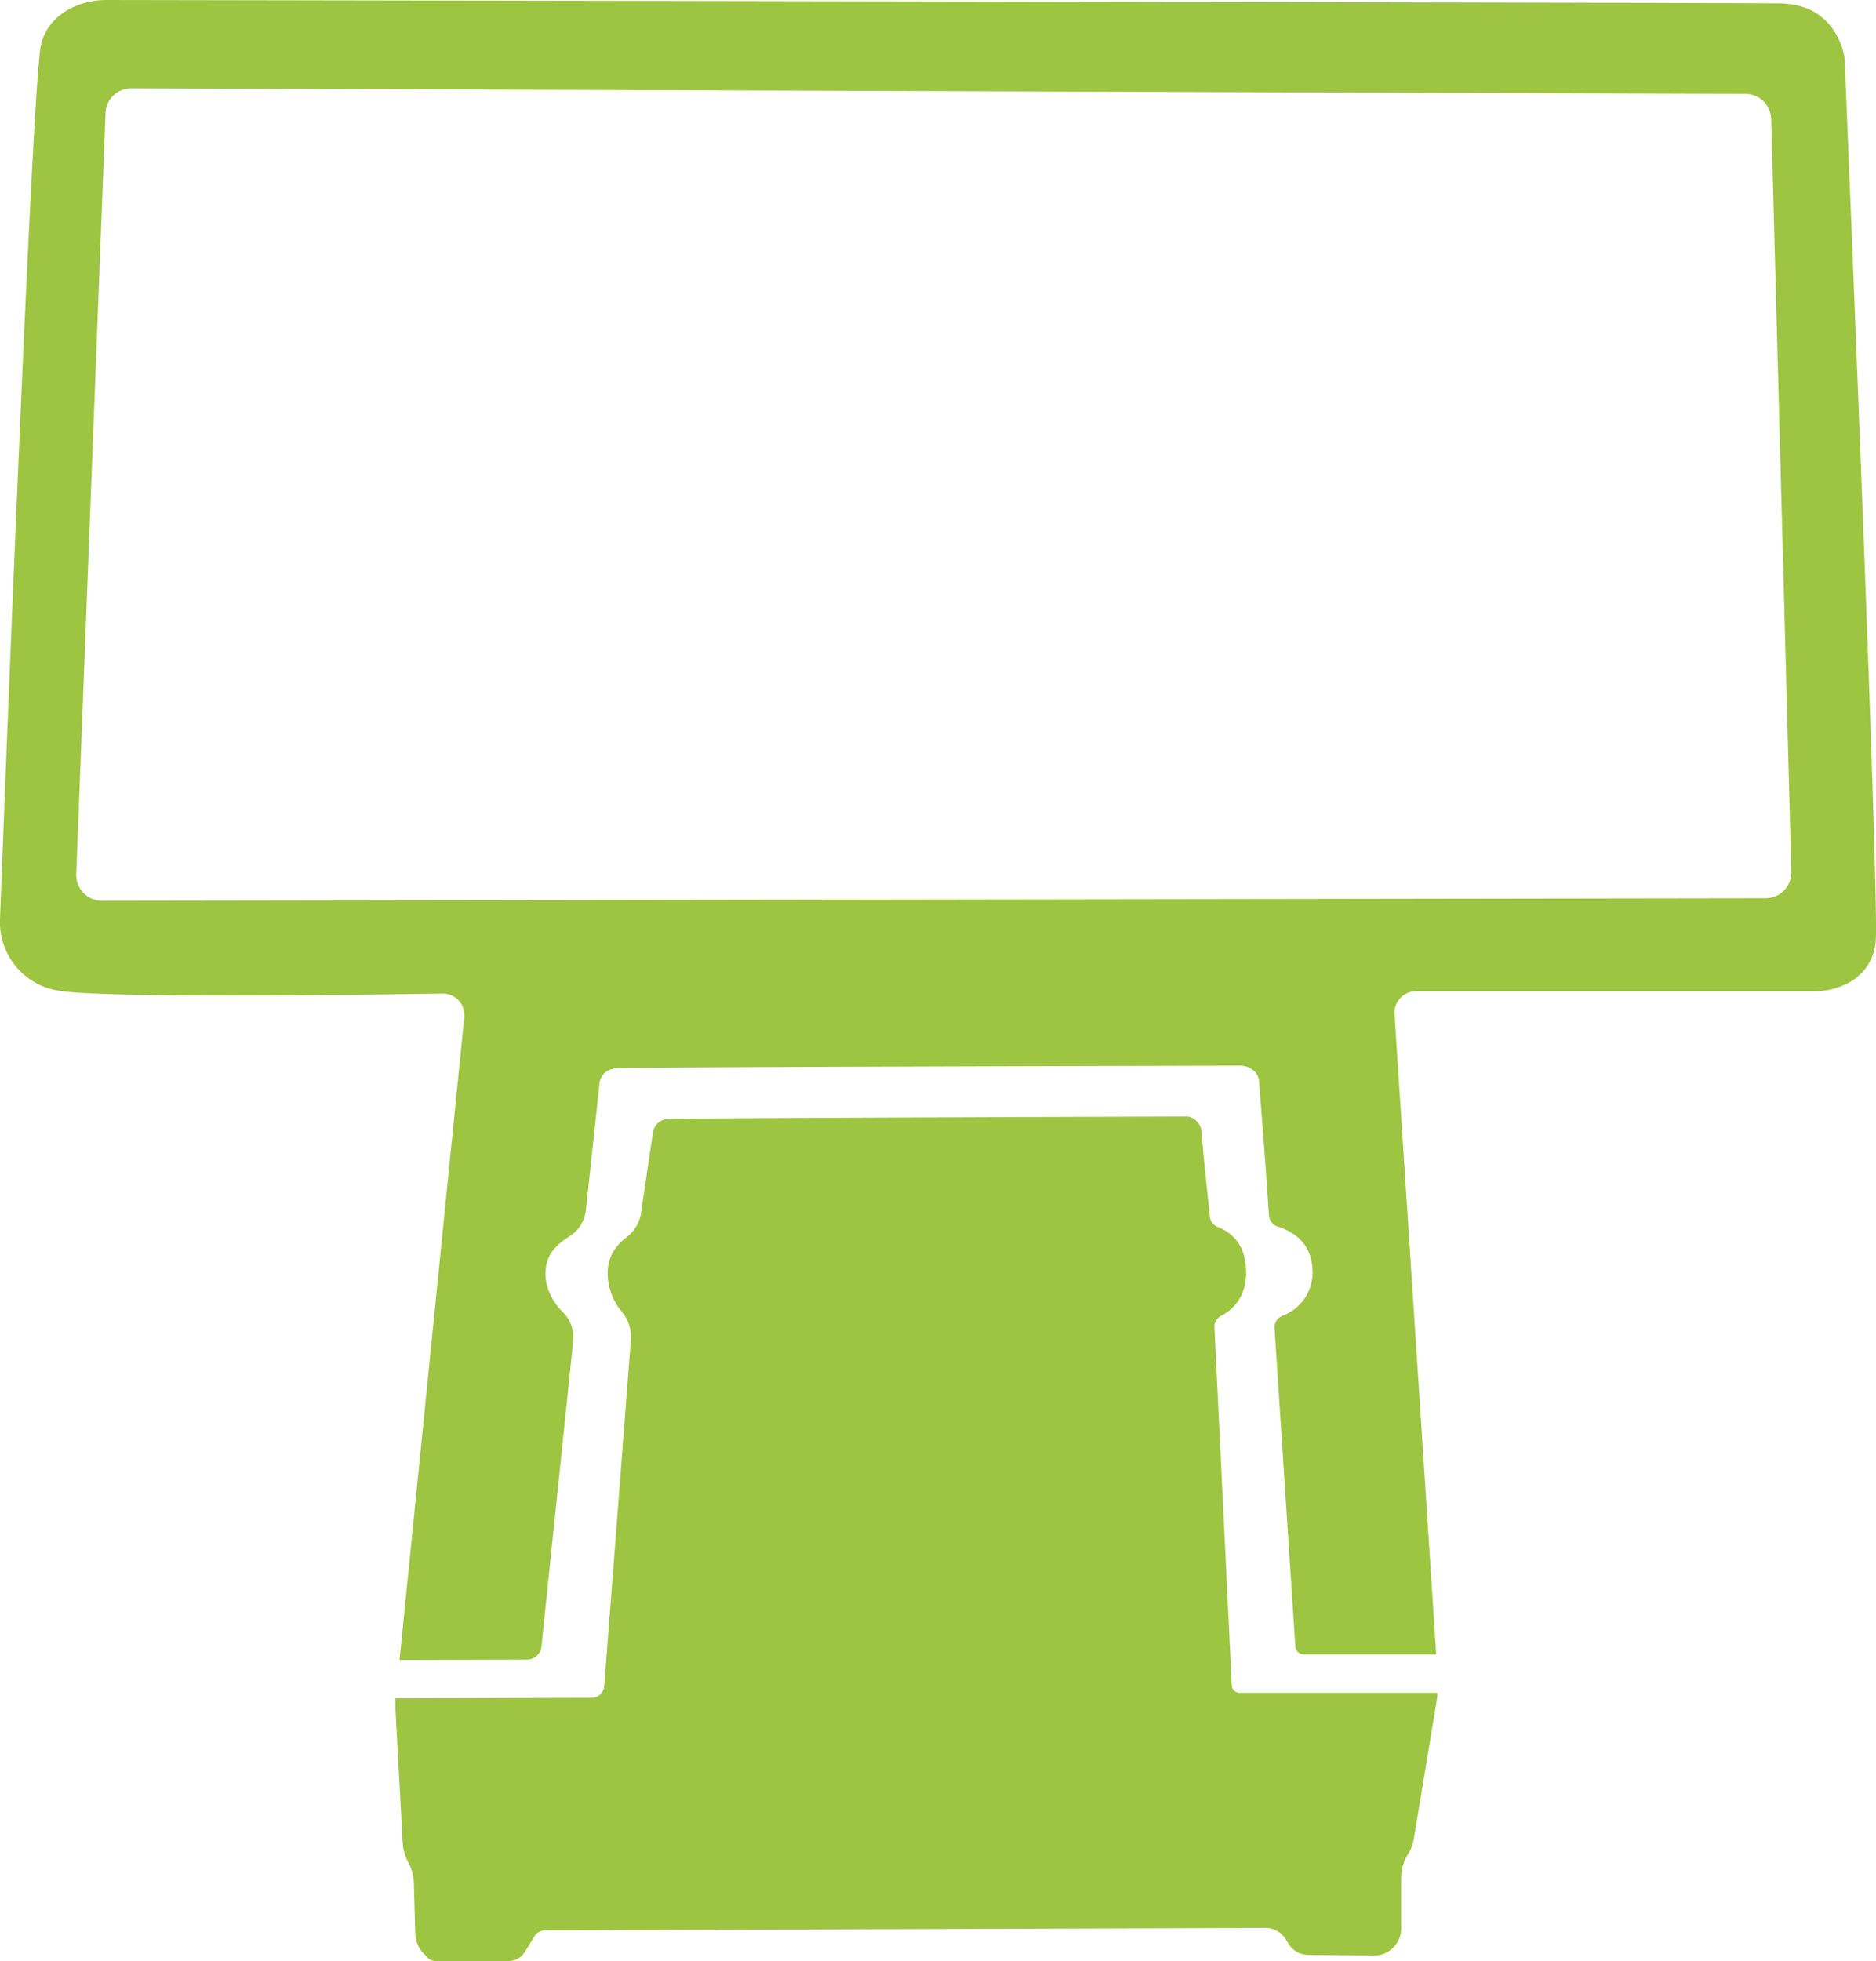 <svg xmlns="http://www.w3.org/2000/svg" viewBox="0 0 472.38 493.54"><g id="Lager_2" data-name="Lager 2"><g id="Lager_1-2" data-name="Lager 1"><path d="M464.47,14.67S462.93,1.09,448.29.86C434.2.67,57,.06,26.86,0a20.6,20.6,0,0,0-7.21,1.28c-3.62,1.41-8,4.26-9.35,10.09C8.12,20.92,1.23,198.83,0,231.32a17.46,17.46,0,0,0,13.62,17.81,6.07,6.07,0,0,1,.83.16c11.21,2,76.5,1.09,96.93.77A5.41,5.41,0,0,1,116.9,256L100.6,417.78l32.06-.09a3.66,3.66,0,0,0,3.66-3.17l8-76.95a9,9,0,0,0-2.69-7.43c-2.4-2.34-4.55-6.25-4.26-10.25.19-2.92,1.25-5.73,6-8.71a9,9,0,0,0,4.16-6.67l3.46-32.16s.39-3.23,4.36-3.52,157.38-.64,157.38-.64,4,.38,4.3,4,1.76,22.75,1.76,23l.73,10.63a3.22,3.22,0,0,0,2.28,2.92c3.68,1.15,8.62,4,8.71,11.34a11.65,11.65,0,0,1-7.59,11.08,3.14,3.14,0,0,0-2,3.07l5.25,80.19a2.15,2.15,0,0,0,2.21,1.95l33.26,0L351.14,255.28a5.43,5.43,0,0,1,5.41-5.8H456.81a17.93,17.93,0,0,0,7.85-1.73,12.88,12.88,0,0,0,7.66-11.15C473.22,224.78,464.47,14.67,464.47,14.67ZM444.58,226.06l-418.91.64A6.49,6.49,0,0,1,19.2,220L26.57,28.45a6.45,6.45,0,0,1,6.5-6.22l406.48,1.41A6.5,6.5,0,0,1,446,30l5.06,189.45A6.48,6.48,0,0,1,444.58,226.06Zm-134.42,198-4.35-89.8a3.14,3.14,0,0,1,1.63-3.07c2.18-1.06,6.44-4.17,6.34-11.08-.06-7.31-4.16-10.19-7.24-11.34a3.2,3.2,0,0,1-1.92-2.92s-1.89-17.59-2.08-20.85a4.13,4.13,0,0,0-3.56-4s-127.65.38-131,.64a3.94,3.94,0,0,0-3.59,3.52l-2.88,19.35a9.5,9.5,0,0,1-3.49,6.67c-3.91,3-4.81,5.79-5,8.71a15.2,15.2,0,0,0,3.56,10.25,10,10,0,0,1,2.24,7.43l-6.66,86.56a3.24,3.24,0,0,1-3,3.17l-49.59.13a6.69,6.69,0,0,1,0,.77c0,.64,0,1.28,0,1.92l1.82,33.66a11.81,11.81,0,0,0,1.41,4.94,11,11,0,0,1,1.41,5.25l.36,12.72a7.39,7.39,0,0,0,2,4.87l1.06,1.09a2.84,2.84,0,0,0,2.08.89h18.42a4.76,4.76,0,0,0,4-2.24l2.46-4a3.17,3.17,0,0,1,2.63-1.48l181.44-.6a5.93,5.93,0,0,1,5.09,2.85l.68,1.12a5.91,5.91,0,0,0,5,2.82l16.53.16a6.65,6.65,0,0,0,5.19-2.37l.07-.07a6.69,6.69,0,0,0,1.6-4.39V472.69a11.51,11.51,0,0,1,1.7-6,10.57,10.57,0,0,0,1.5-4l5.74-34.66a8.16,8.16,0,0,0,.12-.9,9.36,9.36,0,0,0,.07-1.09l-50,0A2,2,0,0,1,310.16,424.1Z" fill="#9dc541"></path></g></g></svg>